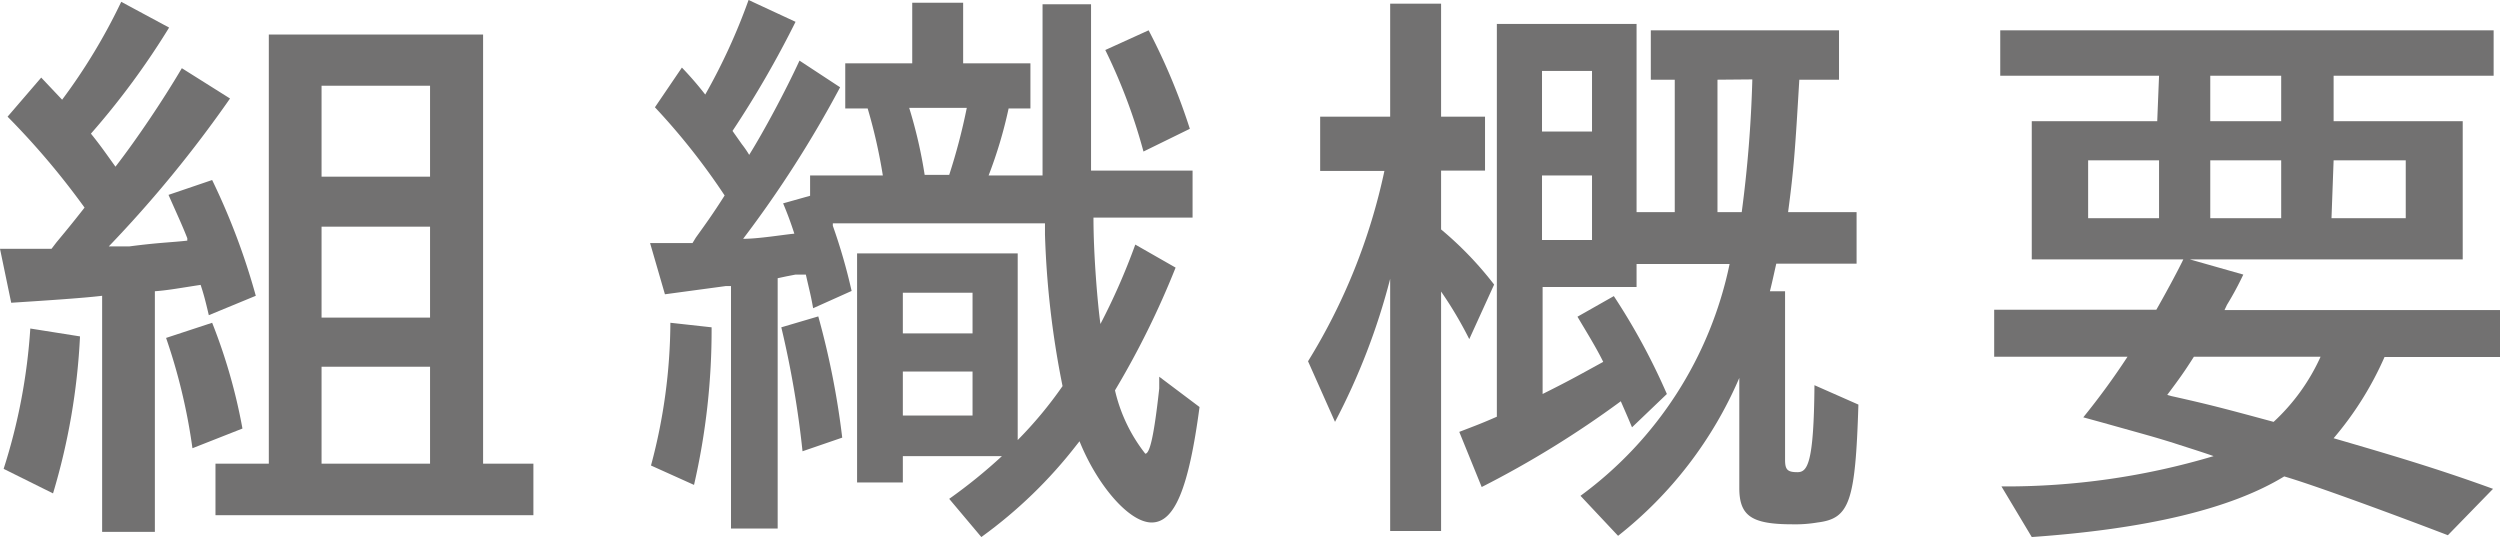 <svg viewBox="0 0 82.49 17.72" xmlns="http://www.w3.org/2000/svg"><g fill="#727171"><path d="m1.86 8c.29-.35.5-.6.93-1.15a25.45 25.45 0 0 0 -2.54-3l1.11-1.29.69.73a19.2 19.2 0 0 0 1.95-3.23l1.58.85a25.55 25.55 0 0 1 -2.58 3.5c.33.41.45.59.81 1.09.72-.93 1.59-2.23 2.19-3.25l1.59 1a40.2 40.2 0 0 1 -4 4.88h.68c1-.13 1.38-.13 1.91-.19v-.08c-.18-.46-.37-.86-.62-1.43l1.44-.49a22.4 22.4 0 0 1 1.44 3.82l-1.55.64c-.11-.47-.17-.7-.27-1-.66.1-1.08.18-1.51.21v7.94h-1.74v-7.79c-.66.08-2.07.17-3 .23l-.37-1.78h.77.55.38zm-1.74 7.47a19.2 19.2 0 0 0 .88-4.63l1.64.26a21.61 21.61 0 0 1 -.89 5.18zm6.23-.68a19.13 19.13 0 0 0 -.87-3.64l1.52-.5a18.37 18.37 0 0 1 1 3.49zm9.59.51h1.66v1.7h-10.49v-1.7h1.76v-14.16h7.07zm-5.33-9.47h3.58v-3h-3.58zm0 4.65h3.58v-3h-3.58zm0 4.82h3.58v-3.2h-3.58z"/><path d="m27.48 7.45a18.72 18.72 0 0 1 .62 2.15l-1.27.57c-.08-.45-.1-.49-.24-1.11h-.17-.17l-.31.06-.28.06v8.26h-1.54v-8h-.18l-2 .27-.49-1.69h.64.43.33l.11-.18c.33-.46.57-.79.95-1.39a22 22 0 0 0 -2.3-2.91l.89-1.31a11.08 11.08 0 0 1 .77.89 19.91 19.91 0 0 0 1.43-3.12l1.55.72a33.26 33.26 0 0 1 -2.08 3.6l.31.44a3.26 3.26 0 0 1 .24.35c.48-.77 1.2-2.11 1.66-3.11l1.34.88a37 37 0 0 1 -3.2 5c.51 0 1.28-.13 1.69-.17-.12-.37-.22-.64-.37-1l.89-.25v-.67h2.4a17.52 17.52 0 0 0 -.5-2.21h-.74v-1.49h2.21v-2h1.68v2h2.22v1.49h-.72a14.75 14.75 0 0 1 -.66 2.21h1.78c0-.91 0-1.12 0-1.86v-3.79h1.6v5.49h3.35v1.55h-3.27c0 1.26.14 2.87.23 3.51a21.43 21.43 0 0 0 1.15-2.62l1.33.76a28.29 28.29 0 0 1 -2 4.05 5.31 5.31 0 0 0 1 2.09c.15 0 .29-.6.46-2.15v-.39l1.33 1c-.36 2.71-.83 3.81-1.58 3.81s-1.8-1.24-2.38-2.68l-.08.1a15.29 15.29 0 0 1 -3.16 3.06l-1.06-1.26a17.17 17.17 0 0 0 1.74-1.41h-3.27v.87h-1.51v-7.56h5.3v6.16a13.43 13.43 0 0 0 1.48-1.78 29.74 29.74 0 0 1 -.58-5v-.37h-7zm-6 7.91a18.43 18.43 0 0 0 .64-4.71l1.36.15a22.76 22.76 0 0 1 -.58 5.2zm5-.47a32.2 32.2 0 0 0 -.7-4.09l1.22-.36a26.8 26.8 0 0 1 .79 4zm3.31-3.89h2.3v-1.34h-2.3zm0 2.71h2.3v-1.45h-2.3zm1.53-7.94a19.78 19.78 0 0 0 .58-2.21h-1.9a15.44 15.44 0 0 1 .51 2.21zm6.41-.77a18.5 18.5 0 0 0 -1.26-3.35l1.43-.65a20.46 20.46 0 0 1 1.36 3.25z"/><path d="m45.87 9.2a21.75 21.75 0 0 1 -1.82 4.72l-.89-2a19.75 19.75 0 0 0 2.52-6.28h-2.12v-1.79h2.31v-3.73h1.68v3.73h1.45v1.78h-1.45v1.94a11.49 11.49 0 0 1 1.75 1.82l-.82 1.8a12.91 12.91 0 0 0 -.93-1.57v7.9h-1.68zm13.5-6.57c-.14 2.37-.18 2.93-.37 4.37h2.26v1.7h-2.65c-.08.35-.12.55-.21.91h.5v5.56c0 .33.08.41.41.41s.54-.29.56-2.87l1.45.64c-.1 3.22-.29 3.76-1.35 3.89a4.36 4.36 0 0 1 -.82.06c-1.35 0-1.76-.27-1.76-1.2v-3.63a13.31 13.31 0 0 1 -4 5.21l-1.24-1.32a12.67 12.67 0 0 0 4.92-7.65h-3.07v.76h-3.1v3.53c.84-.42 1.09-.56 2-1.06-.23-.47-.56-1-.85-1.49l1.2-.68a21.35 21.35 0 0 1 1.75 3.23l-1.15 1.1c-.18-.43-.24-.56-.37-.86a32.78 32.78 0 0 1 -4.59 2.83l-.74-1.82c.6-.23.76-.29 1.24-.5v-12.96h4.61v6.21h1.26v-4.37h-.79v-1.63h6.21v1.63zm-8.49-.29v2h1.65v-2zm0 3.45v2.13h1.65v-2.13zm5.79-3.16v4.37h.8a41.61 41.61 0 0 0 .35-4.38z"/><path d="m71.24 2.5h-5.24v-1.5h16.28v1.5h-5.28v1.5h4.26v4.56h-9l1.76.5a10.34 10.34 0 0 1 -.54 1l-.08.17h9.18v1.55h-3.9a10.84 10.84 0 0 1 -1.68 2.68c1.89.55 3.42 1 5.26 1.67l-1.49 1.53c-1.72-.66-4.43-1.66-5.4-1.94q-2.62 1.6-8.33 2l-1-1.67a23.94 23.94 0 0 0 7-1c-.33-.12-1.26-.41-1.31-.43-.74-.23-.84-.25-2.37-.68l-.62-.17a24.06 24.06 0 0 0 1.46-2h-4.4v-1.55h5.35c.23-.4.69-1.24.89-1.66h-5v-4.56h4.14zm-2.34 2.79v1.91h2.34v-1.91zm2.75 7.78c1.3.29 1.74.41 3.37.85a6.64 6.64 0 0 0 1.55-2.15h-4.18c-.31.49-.49.74-.88 1.26zm3.62-9.07v-1.5h-2.34v1.5zm-2.34 3.2h2.34v-1.91h-2.34zm4 0h2.45v-1.91h-2.38z"/></g></svg>